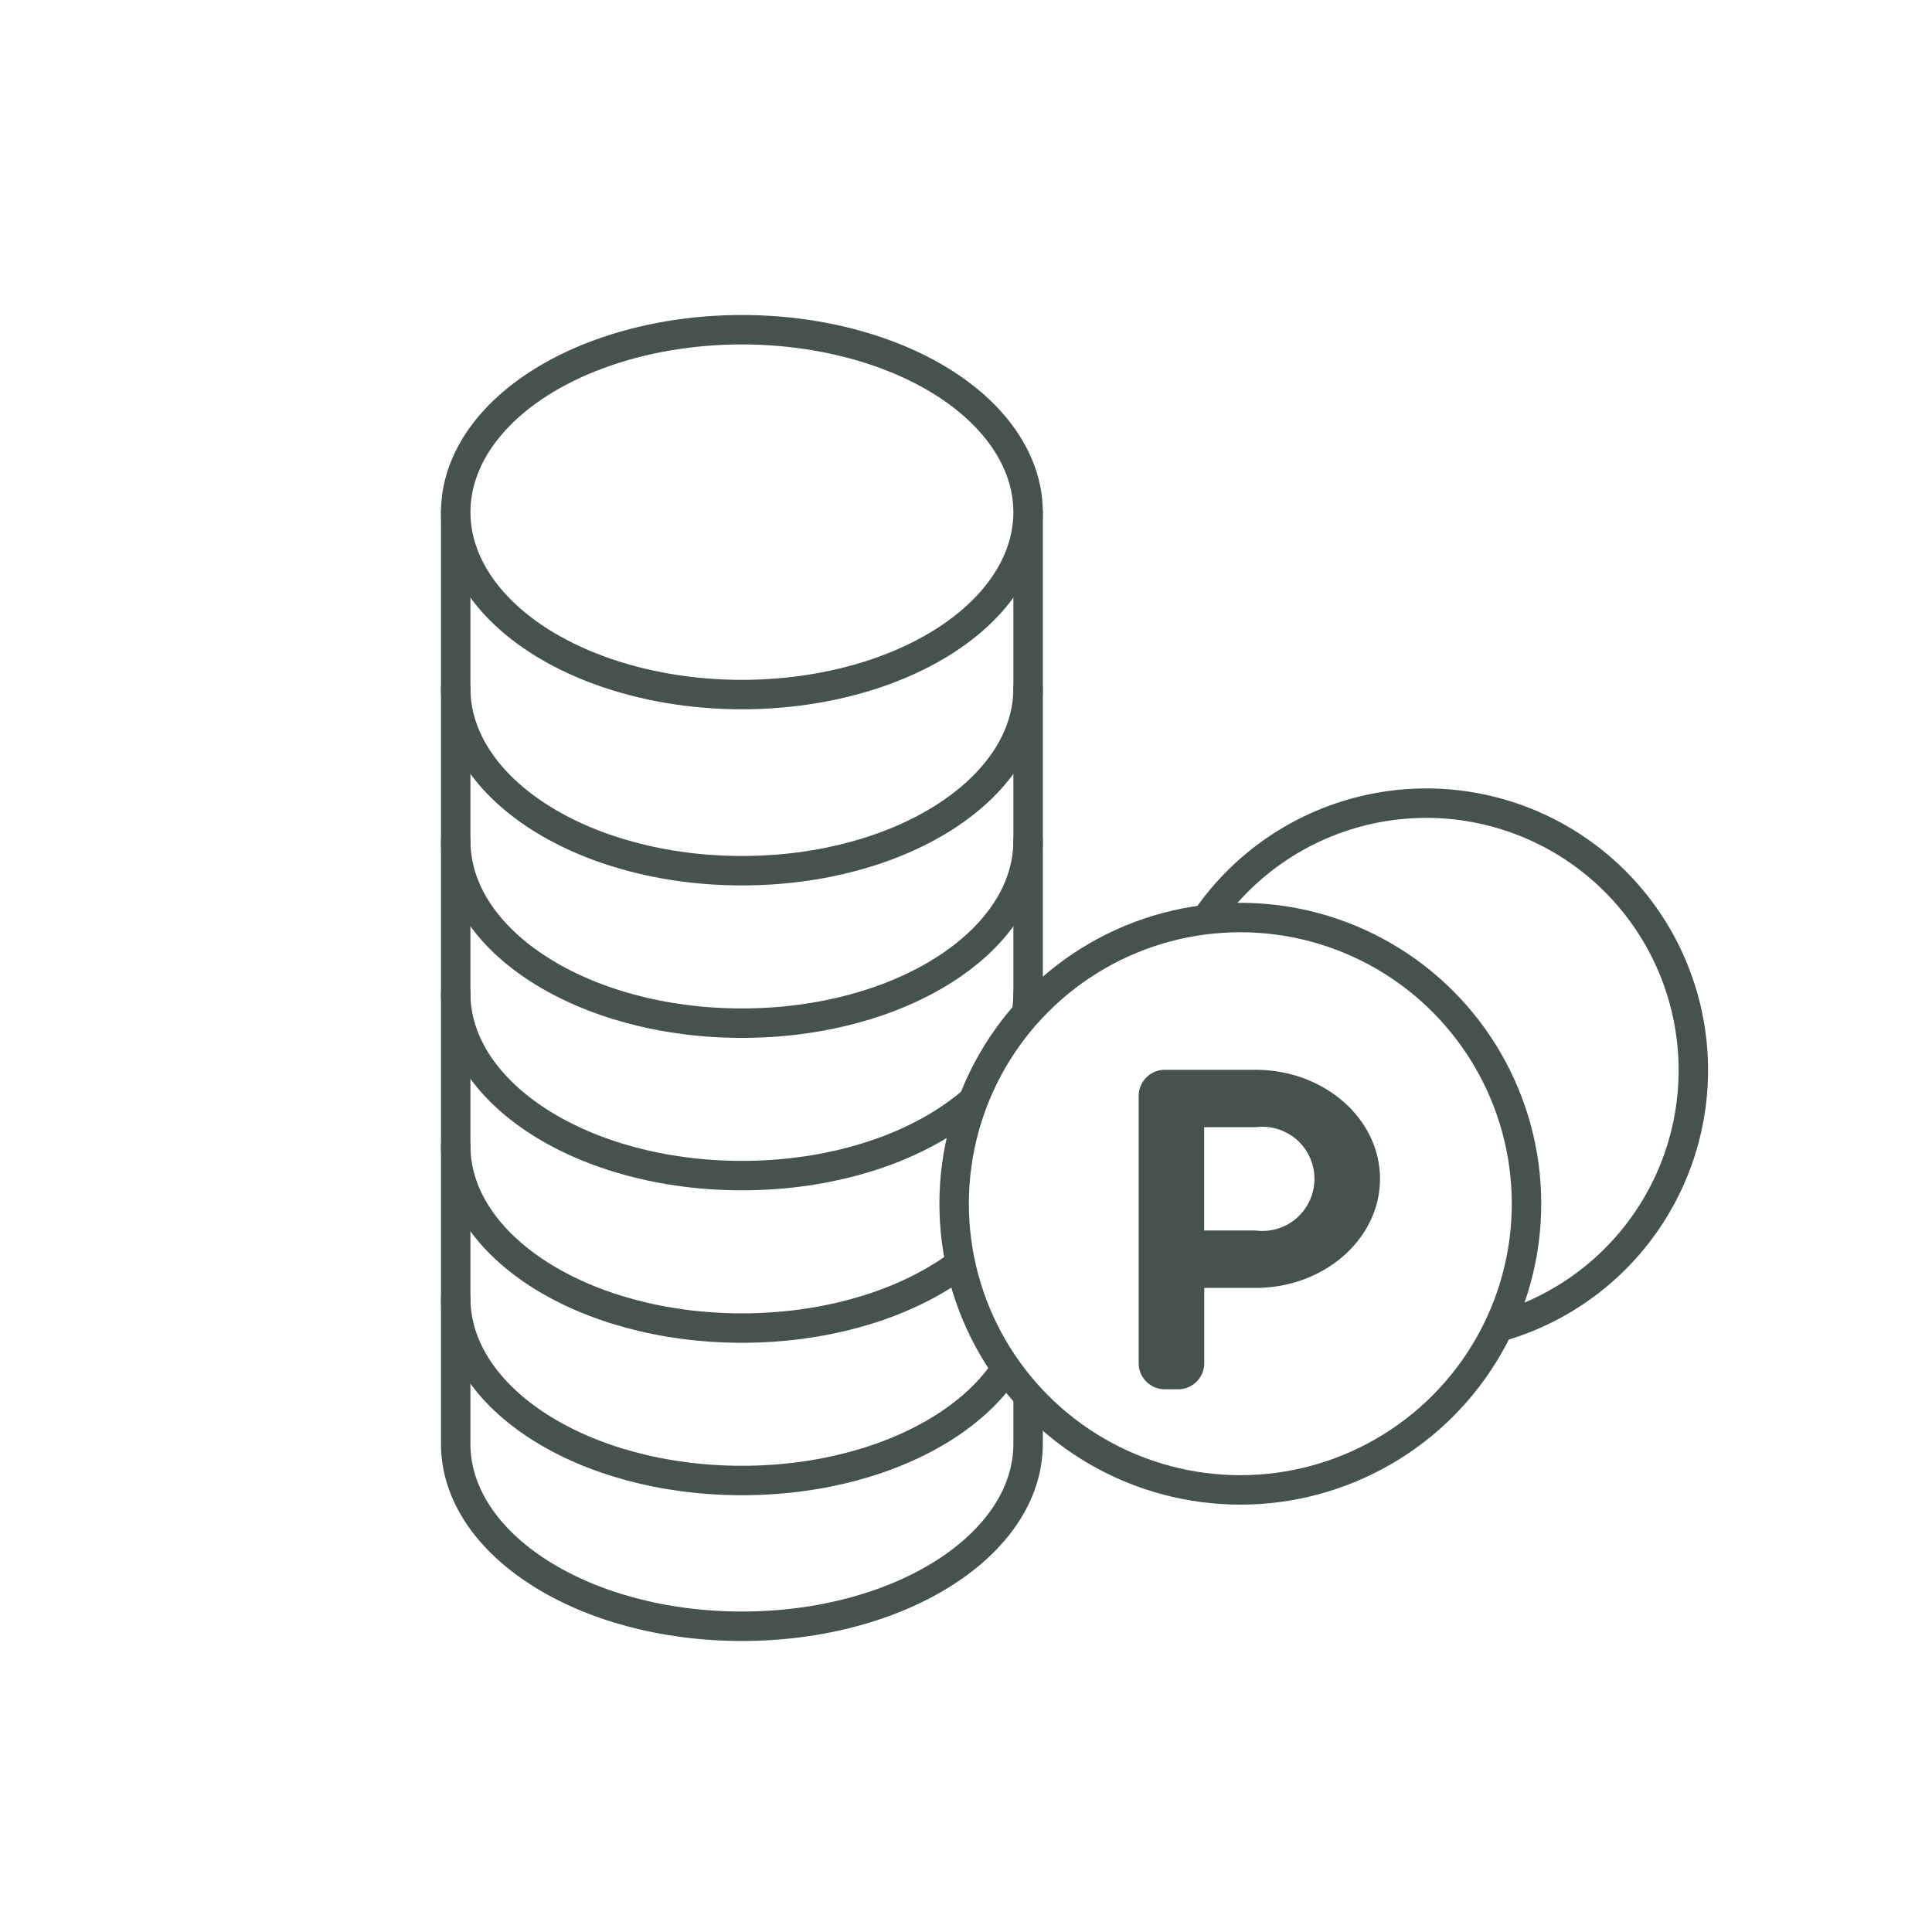<svg xmlns="http://www.w3.org/2000/svg" xmlns:xlink="http://www.w3.org/1999/xlink" width="92" height="92" viewBox="0 0 92 92">
  <defs>
    <clipPath id="clip-path">
      <rect id="長方形_572" data-name="長方形 572" width="60.336" height="63.142" transform="translate(0 -0.001)" fill="none"/>
    </clipPath>
  </defs>
  <g id="グループ_1158" data-name="グループ 1158" transform="translate(-3629 501)">
    <rect id="長方形_764" data-name="長方形 764" width="92" height="92" transform="translate(3629 -501)" fill="#fff"/>
    <g id="グループ_1152" data-name="グループ 1152" transform="translate(3650 -486)">
      <g id="グループ_971" data-name="グループ 971" clip-path="url(#clip-path)">
        <path id="パス_1192" data-name="パス 1192" d="M27.957,53.754c0,4.8-6.1,8.687-13.628,8.687S.7,58.552.7,53.754V9.388H27.957Z" fill="#fff"/>
        <path id="パス_1193" data-name="パス 1193" d="M27.957,53.754c0,4.8-6.1,8.687-13.628,8.687S.7,58.552.7,53.754V9.388H27.957Z" fill="none" stroke="#45524f" stroke-linecap="round" stroke-linejoin="round" stroke-width="1.402"/>
        <path id="パス_1194" data-name="パス 1194" d="M27.957,46.813c0,4.8-6.1,8.687-13.628,8.687S.7,51.611.7,46.813" fill="none" stroke="#45524f" stroke-linecap="round" stroke-linejoin="round" stroke-width="1.402"/>
        <path id="パス_1195" data-name="パス 1195" d="M27.957,39.554c0,4.8-6.1,8.687-13.628,8.687S.7,44.352.7,39.554" fill="none" stroke="#45524f" stroke-linecap="round" stroke-linejoin="round" stroke-width="1.402"/>
        <path id="パス_1196" data-name="パス 1196" d="M27.957,32.294c0,4.8-6.1,8.687-13.628,8.687S.7,37.092.7,32.294" fill="none" stroke="#45524f" stroke-linecap="round" stroke-linejoin="round" stroke-width="1.402"/>
        <path id="パス_1197" data-name="パス 1197" d="M27.957,25.035c0,4.8-6.1,8.687-13.628,8.687S.7,29.833.7,25.035" fill="none" stroke="#45524f" stroke-linecap="round" stroke-linejoin="round" stroke-width="1.402"/>
        <path id="パス_1198" data-name="パス 1198" d="M27.957,17.775c0,4.8-6.1,8.687-13.628,8.687S.7,22.573.7,17.775" fill="none" stroke="#45524f" stroke-linecap="round" stroke-linejoin="round" stroke-width="1.402"/>
        <path id="パス_1199" data-name="パス 1199" d="M27.957,9.388c0,4.8-6.1,8.687-13.628,8.687S.7,14.186.7,9.388,6.8.7,14.329.7,27.957,4.59,27.957,9.388" fill="#fff"/>
        <ellipse id="楕円形_8" data-name="楕円形 8" cx="13.628" cy="8.687" rx="13.628" ry="8.687" transform="translate(0.701 0.701)" fill="none" stroke="#45524f" stroke-linecap="round" stroke-linejoin="round" stroke-width="1.402"/>
        <path id="パス_1200" data-name="パス 1200" d="M59.635,35.962A12.715,12.715,0,1,1,46.919,23.246,12.716,12.716,0,0,1,59.635,35.962" fill="#fff"/>
        <path id="パス_1201" data-name="パス 1201" d="M59.635,35.962A12.715,12.715,0,1,1,46.919,23.246,12.716,12.716,0,0,1,59.635,35.962Z" fill="none" stroke="#45524f" stroke-linecap="round" stroke-linejoin="round" stroke-width="1.402"/>
        <path id="パス_1202" data-name="パス 1202" d="M51.691,42.32A13.628,13.628,0,1,1,38.063,28.692,13.628,13.628,0,0,1,51.691,42.32" fill="#fff"/>
        <circle id="楕円形_9" data-name="楕円形 9" cx="13.628" cy="13.628" r="13.628" transform="translate(24.435 28.692)" fill="none" stroke="#45524f" stroke-linecap="round" stroke-linejoin="round" stroke-width="1.402"/>
        <path id="パス_1203" data-name="パス 1203" d="M38.783,35.943H34.468a1.245,1.245,0,0,0-1.245,1.246V49.911a1.245,1.245,0,0,0,1.245,1.246H35.1a1.247,1.247,0,0,0,1.246-1.246V46.329h2.442c3.267,0,5.926-2.329,5.926-5.194s-2.659-5.192-5.926-5.192m0,7.652H36.341V38.677h2.442a2.481,2.481,0,1,1,0,4.918" fill="#45524f"/>
      </g>
    </g>
  </g>
</svg>

